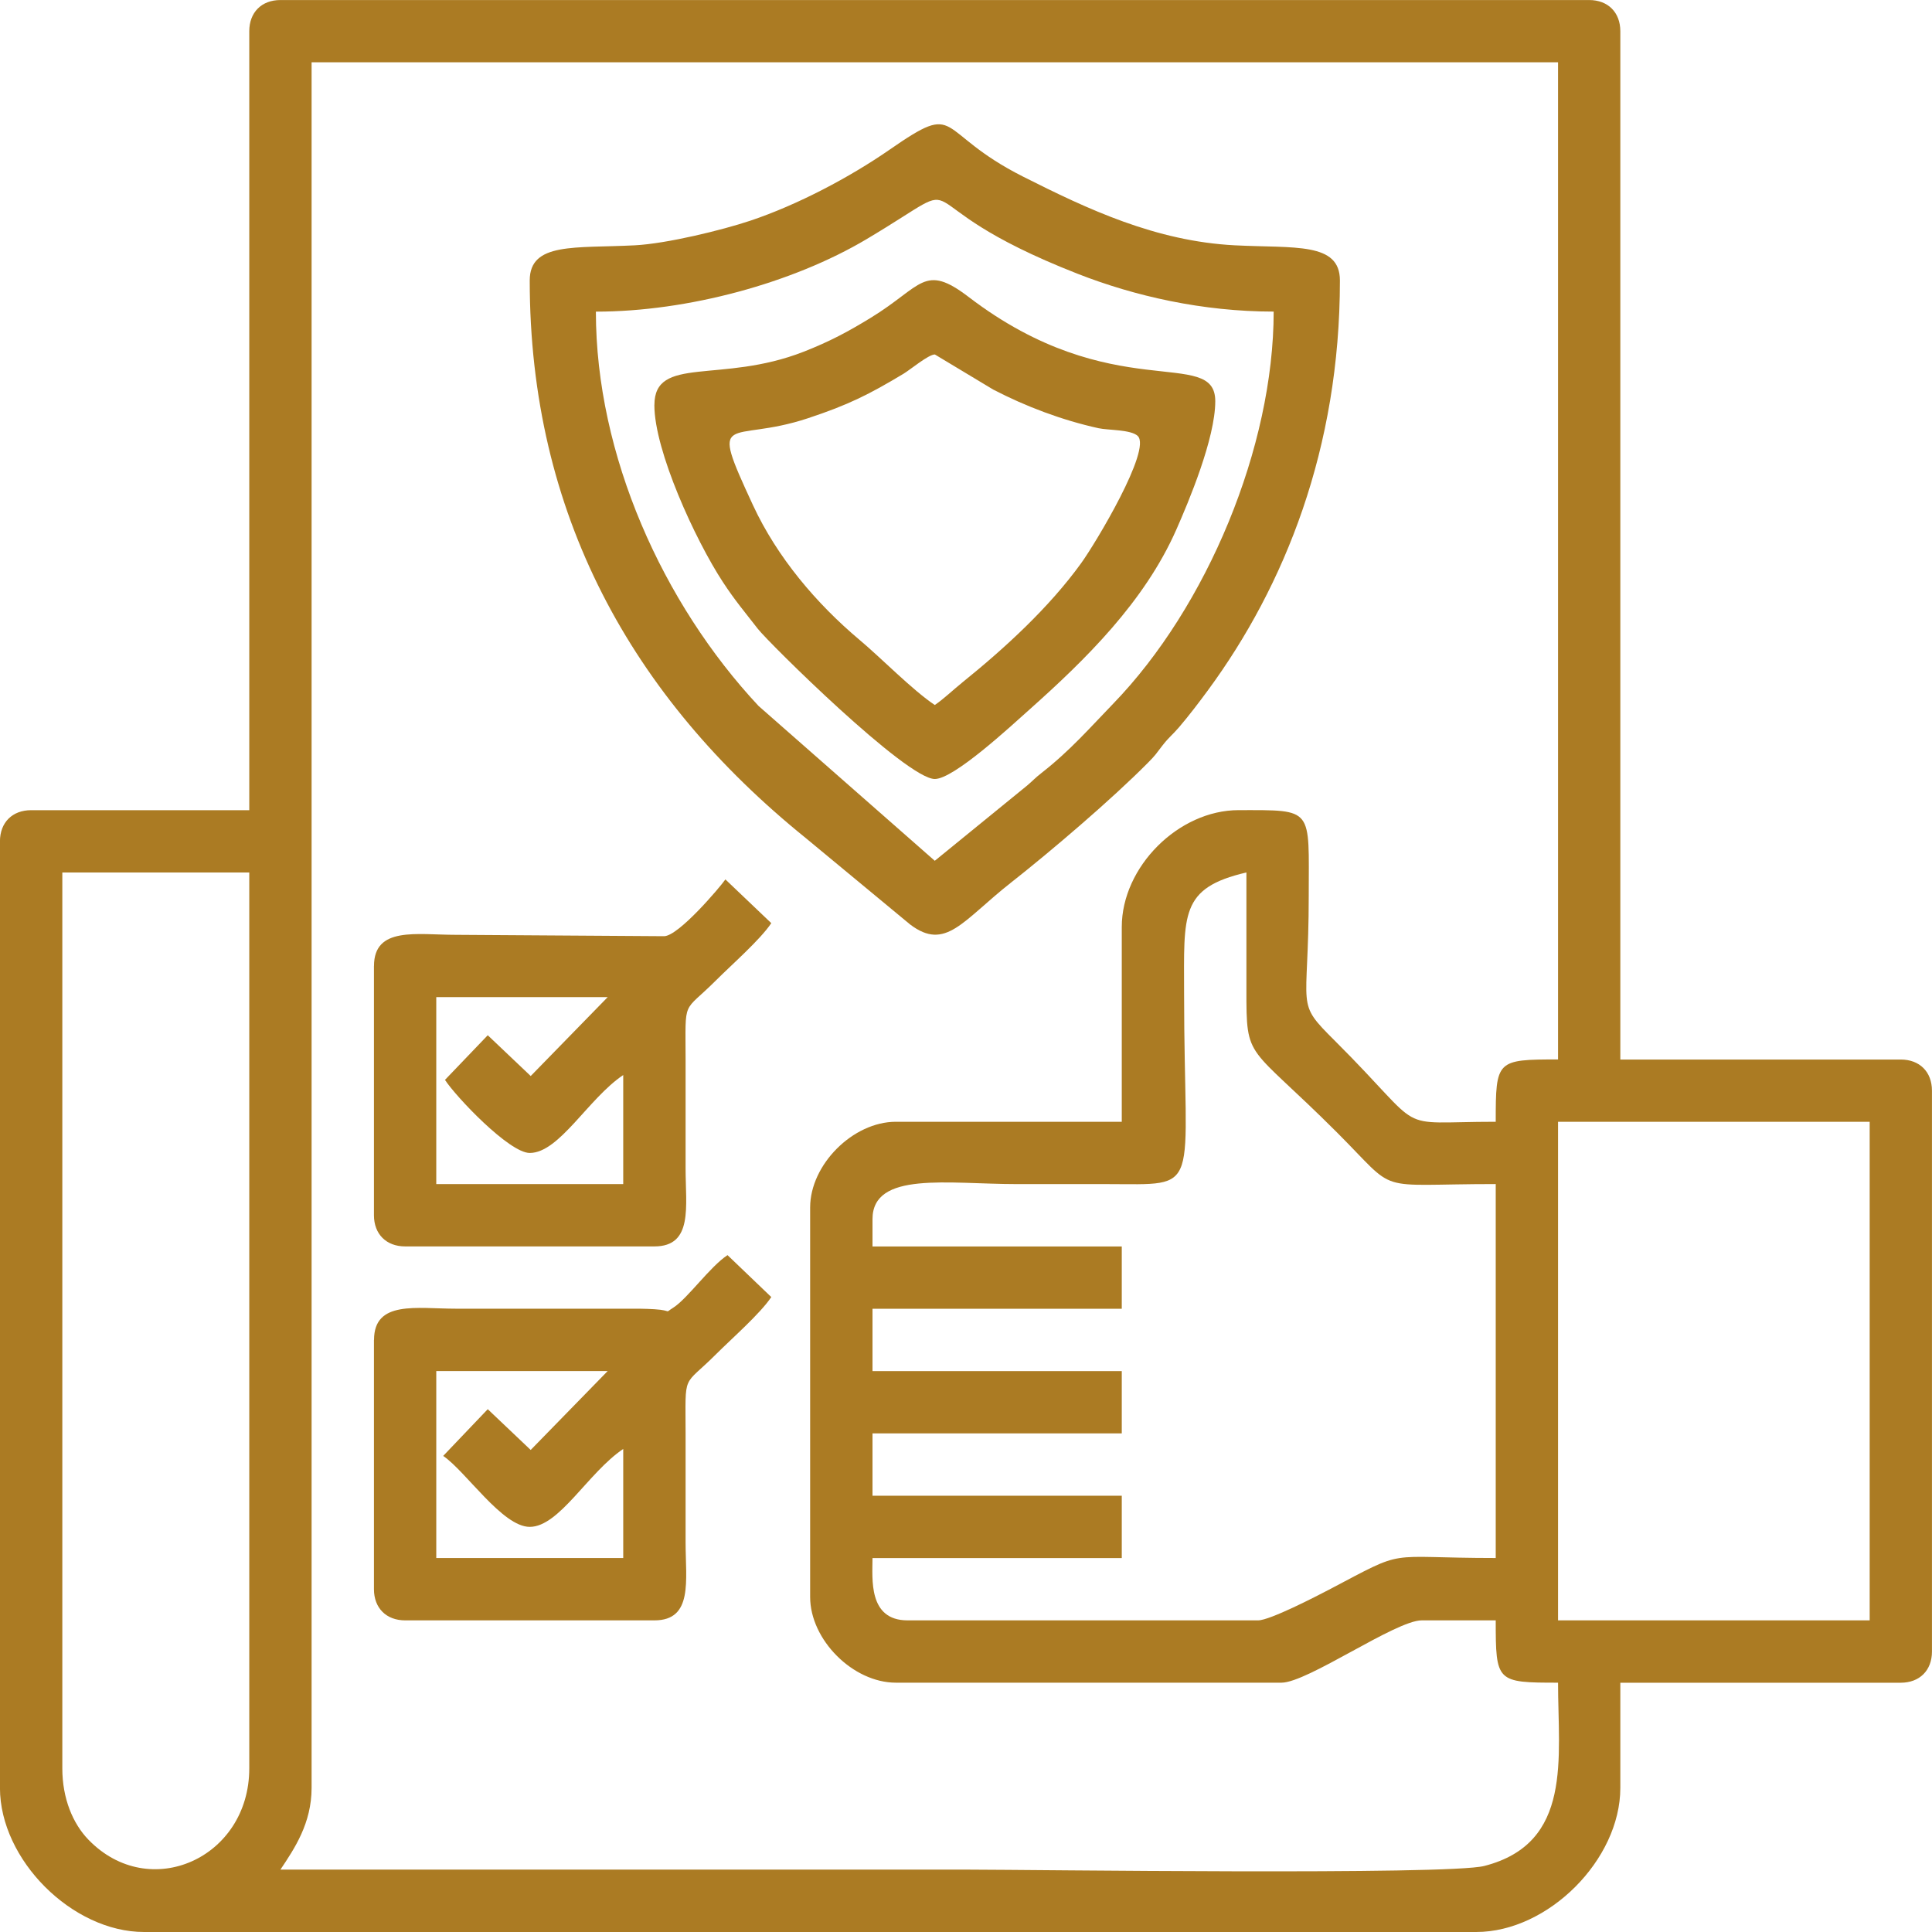<?xml version="1.0" encoding="UTF-8"?>
<!DOCTYPE svg PUBLIC "-//W3C//DTD SVG 1.1//EN" "http://www.w3.org/Graphics/SVG/1.1/DTD/svg11.dtd">
<!-- Creator: CorelDRAW 2021 (64-Bit) -->
<svg xmlns="http://www.w3.org/2000/svg" xml:space="preserve" width="50.8mm" height="50.8mm" version="1.1" style="shape-rendering:geometricPrecision; text-rendering:geometricPrecision; image-rendering:optimizeQuality; fill-rule:evenodd; clip-rule:evenodd"
viewBox="0 0 463.48 463.48"
 xmlns:xlink="http://www.w3.org/1999/xlink"
 xmlns:xodm="http://www.corel.com/coreldraw/odm/2003">
 <defs>
  <style type="text/css">
   <![CDATA[
    .fil0 {fill:#AB7B23}
   ]]>
  </style>
 </defs>
 <g id="Layer_x0020_1">
  <g id="_2092015624464">
   <path class="fil0" d="M14.95 424.23l0 -214.92 44.85 0 0 214.92c0,21.53 -23.94,32.25 -38.59,17.1 -3.75,-3.88 -6.26,-9.9 -6.26,-17.1zm358.82 -155.12l74.76 0 0 119.61 -74.76 0 0 -119.61zm-164.46 23.36c0,-11.58 18.13,-8.41 34.57,-8.41 7.16,0 14.33,-0 21.49,0 23.46,0.01 18.69,2.86 18.69,-45.79 -0,-18.93 -1.07,-25.24 14.95,-28.97 0,9.34 0.01,18.69 0,28.03 -0.02,17.45 0.18,12.8 21.73,34.34 15.08,15.08 8.25,12.38 38.08,12.38l0 89.71c-27.38,0 -20.78,-2.5 -40.04,7.62 -2.89,1.51 -14.14,7.34 -16.96,7.34l-84.1 0c-9.49,0 -8.41,-10 -8.41,-14.95l59.8 0 0 -14.95 -59.8 0 0 -14.95 59.8 0 0 -14.95 -59.8 0 0 -14.95 59.8 0 0 -14.95 -59.8 0 0 -6.54zm59.8 -70.08l0 46.72 -54.2 0c-10.28,0 -20.56,10.28 -20.56,20.56l0 93.44c0,10.28 10.28,20.56 20.56,20.56l92.51 0c6.24,0 27.4,-14.95 33.64,-14.95l17.76 0c0,14.79 0.16,14.95 14.95,14.95 0,18.08 3.59,38.52 -17.7,43.97 -8.75,2.24 -109.4,0.88 -123.4,0.88 -55.13,0 -110.26,0 -165.4,0 3.4,-5.08 7.48,-11.13 7.48,-19.62l0 -413.96 299.02 0 0 239.22c-14.79,0 -14.95,0.16 -14.95,14.95 -25.35,0 -15.78,3.31 -38.55,-19.39 -9.74,-9.71 -6.31,-6.82 -6.31,-34.81 0,-21.27 1.37,-20.56 -16.82,-20.56 -14.42,0 -28.03,13.61 -28.03,28.03zm-209.31 -214.92l0 186.89 -52.33 0c-4.52,0 -7.48,2.96 -7.48,7.48l0 227.07c0,17.24 17.33,34.57 34.57,34.57l319.58 0c17.24,0 34.57,-17.33 34.57,-34.57l0 -25.23 67.28 0c4.52,0 7.48,-2.96 7.48,-7.47l0 -134.56c0,-4.52 -2.96,-7.47 -7.48,-7.47l-67.28 0 0 -246.69c0,-4.52 -2.96,-7.48 -7.47,-7.48l-313.97 0c-4.52,0 -7.47,2.96 -7.47,7.48z"/>
   <path class="fil0" d="M142.97 74.76c22.05,0 47.25,-6.89 64.87,-17.36 28.24,-16.78 5.23,-9.51 50.71,8.29 13.66,5.35 29.94,9.06 47,9.06 0,32.41 -15.97,70.83 -38.56,94.13 -5.35,5.52 -10.24,11.17 -17.11,16.53 -1.71,1.34 -1.94,1.74 -3.49,3.05l-22.14 18.04 -42.28 -37.15c-22.96,-24.56 -39.02,-60.18 -39.02,-94.6zm-15.89 -7.48c0,55.85 24.33,99.93 66.21,133.76l25.05 20.74c8.53,6.46 12.55,-0.89 24.21,-10.06 9.4,-7.39 24.11,-19.91 32.89,-28.79 1.84,-1.86 1.79,-1.97 3.41,-4.06 1.62,-2.09 2.39,-2.53 4,-4.41 2.51,-2.95 4.72,-5.86 6.97,-8.92 18.38,-25.01 31.62,-57.98 31.62,-98.26 0,-9.25 -10.89,-7.7 -25.21,-8.43 -18.98,-0.98 -35.25,-8.64 -50.8,-16.48 -21.51,-10.85 -14.73,-18.45 -32.01,-6.47 -9.58,6.64 -22.12,13.26 -33.41,17.04 -6.73,2.25 -20.03,5.51 -27.73,5.91 -14.32,0.74 -25.2,-0.81 -25.2,8.43z"/>
   <path class="fil0" d="M224.26 85.03l14 8.42c7.72,4.02 16.5,7.35 25.29,9.28 2.29,0.5 7.81,0.3 9.4,1.87 3.33,3.27 -10.06,25.63 -13.58,30.5 -7.67,10.62 -18.22,20.31 -28.44,28.56 -2.27,1.83 -4.62,4.09 -6.68,5.47 -5.35,-3.58 -12.76,-11.18 -18.03,-15.61 -10.36,-8.71 -19.78,-19.81 -25.59,-32.34 -10.79,-23.29 -5.78,-14.56 13.15,-20.83 9.8,-3.24 14.73,-5.74 22.96,-10.68 1.66,-1 6,-4.63 7.51,-4.63zm-67.28 12.15c0,10.94 9.78,32.28 16.43,42.44 2.94,4.49 5.19,7.1 8.39,11.23 2.6,3.34 35.63,36.03 42.46,36.03 4.58,0 18.2,-12.64 22.64,-16.6 13.56,-12.08 27.64,-25.89 35.29,-43.21 2.96,-6.71 9.35,-21.88 9.35,-30.83 0,-13.26 -24.71,1.34 -59.13,-24.97 -10.76,-8.23 -11.15,-2.6 -23.49,4.95 -5.48,3.35 -9.78,5.67 -16.13,8.16 -19.8,7.75 -35.8,0.82 -35.8,12.79z"/>
   <path class="fil0" d="M127.31 347.84l-10.3 -9.78 -10.69 11.21c5.46,3.72 14.2,17.02 20.76,17.02 7.1,0 14.04,-13.07 22.43,-18.69l0 26.16 -44.85 0 0 -44.85 41.12 0 -18.46 18.92zm-37.6 -26.39l0 59.8c0,4.52 2.96,7.47 7.48,7.47l59.8 0c9.34,0 7.48,-9.6 7.48,-18.69 -0,-8.72 0.01,-17.44 -0,-26.17 -0.02,-14.86 -0.77,-10.92 7.24,-18.92 3.86,-3.86 10.61,-9.74 13.32,-13.78l-10.5 -10.06c-4.18,2.73 -9.61,10.45 -13.01,12.6 -2.38,1.5 0.05,0.67 -4.49,0.38 -2.24,-0.14 -4.32,-0.14 -6.56,-0.13l-41.12 0c-9.4,-0 -19.62,-2.06 -19.62,7.48z"/>
   <path class="fil0" d="M127.31 258.13l-10.3 -9.78 -10.26 10.71c2.62,4.04 15.41,17.53 20.33,17.53 7.1,0 14.04,-13.07 22.43,-18.69l0 26.16 -44.85 0 0 -44.85 41.12 0 -18.46 18.92zm-37.6 -26.39l0 59.8c0,4.52 2.96,7.47 7.48,7.47l59.8 0c9.34,0 7.48,-9.6 7.48,-18.69 -0,-8.72 0.01,-17.44 -0,-26.16 -0.02,-14.87 -0.77,-10.92 7.24,-18.92 3.86,-3.86 10.61,-9.74 13.32,-13.78l-11.01 -10.49c-1.35,1.93 -11.18,13.52 -14.68,13.62l-50 -0.33c-9.4,-0 -19.62,-2.06 -19.62,7.48z"/>
  </g>
 </g>
</svg>
